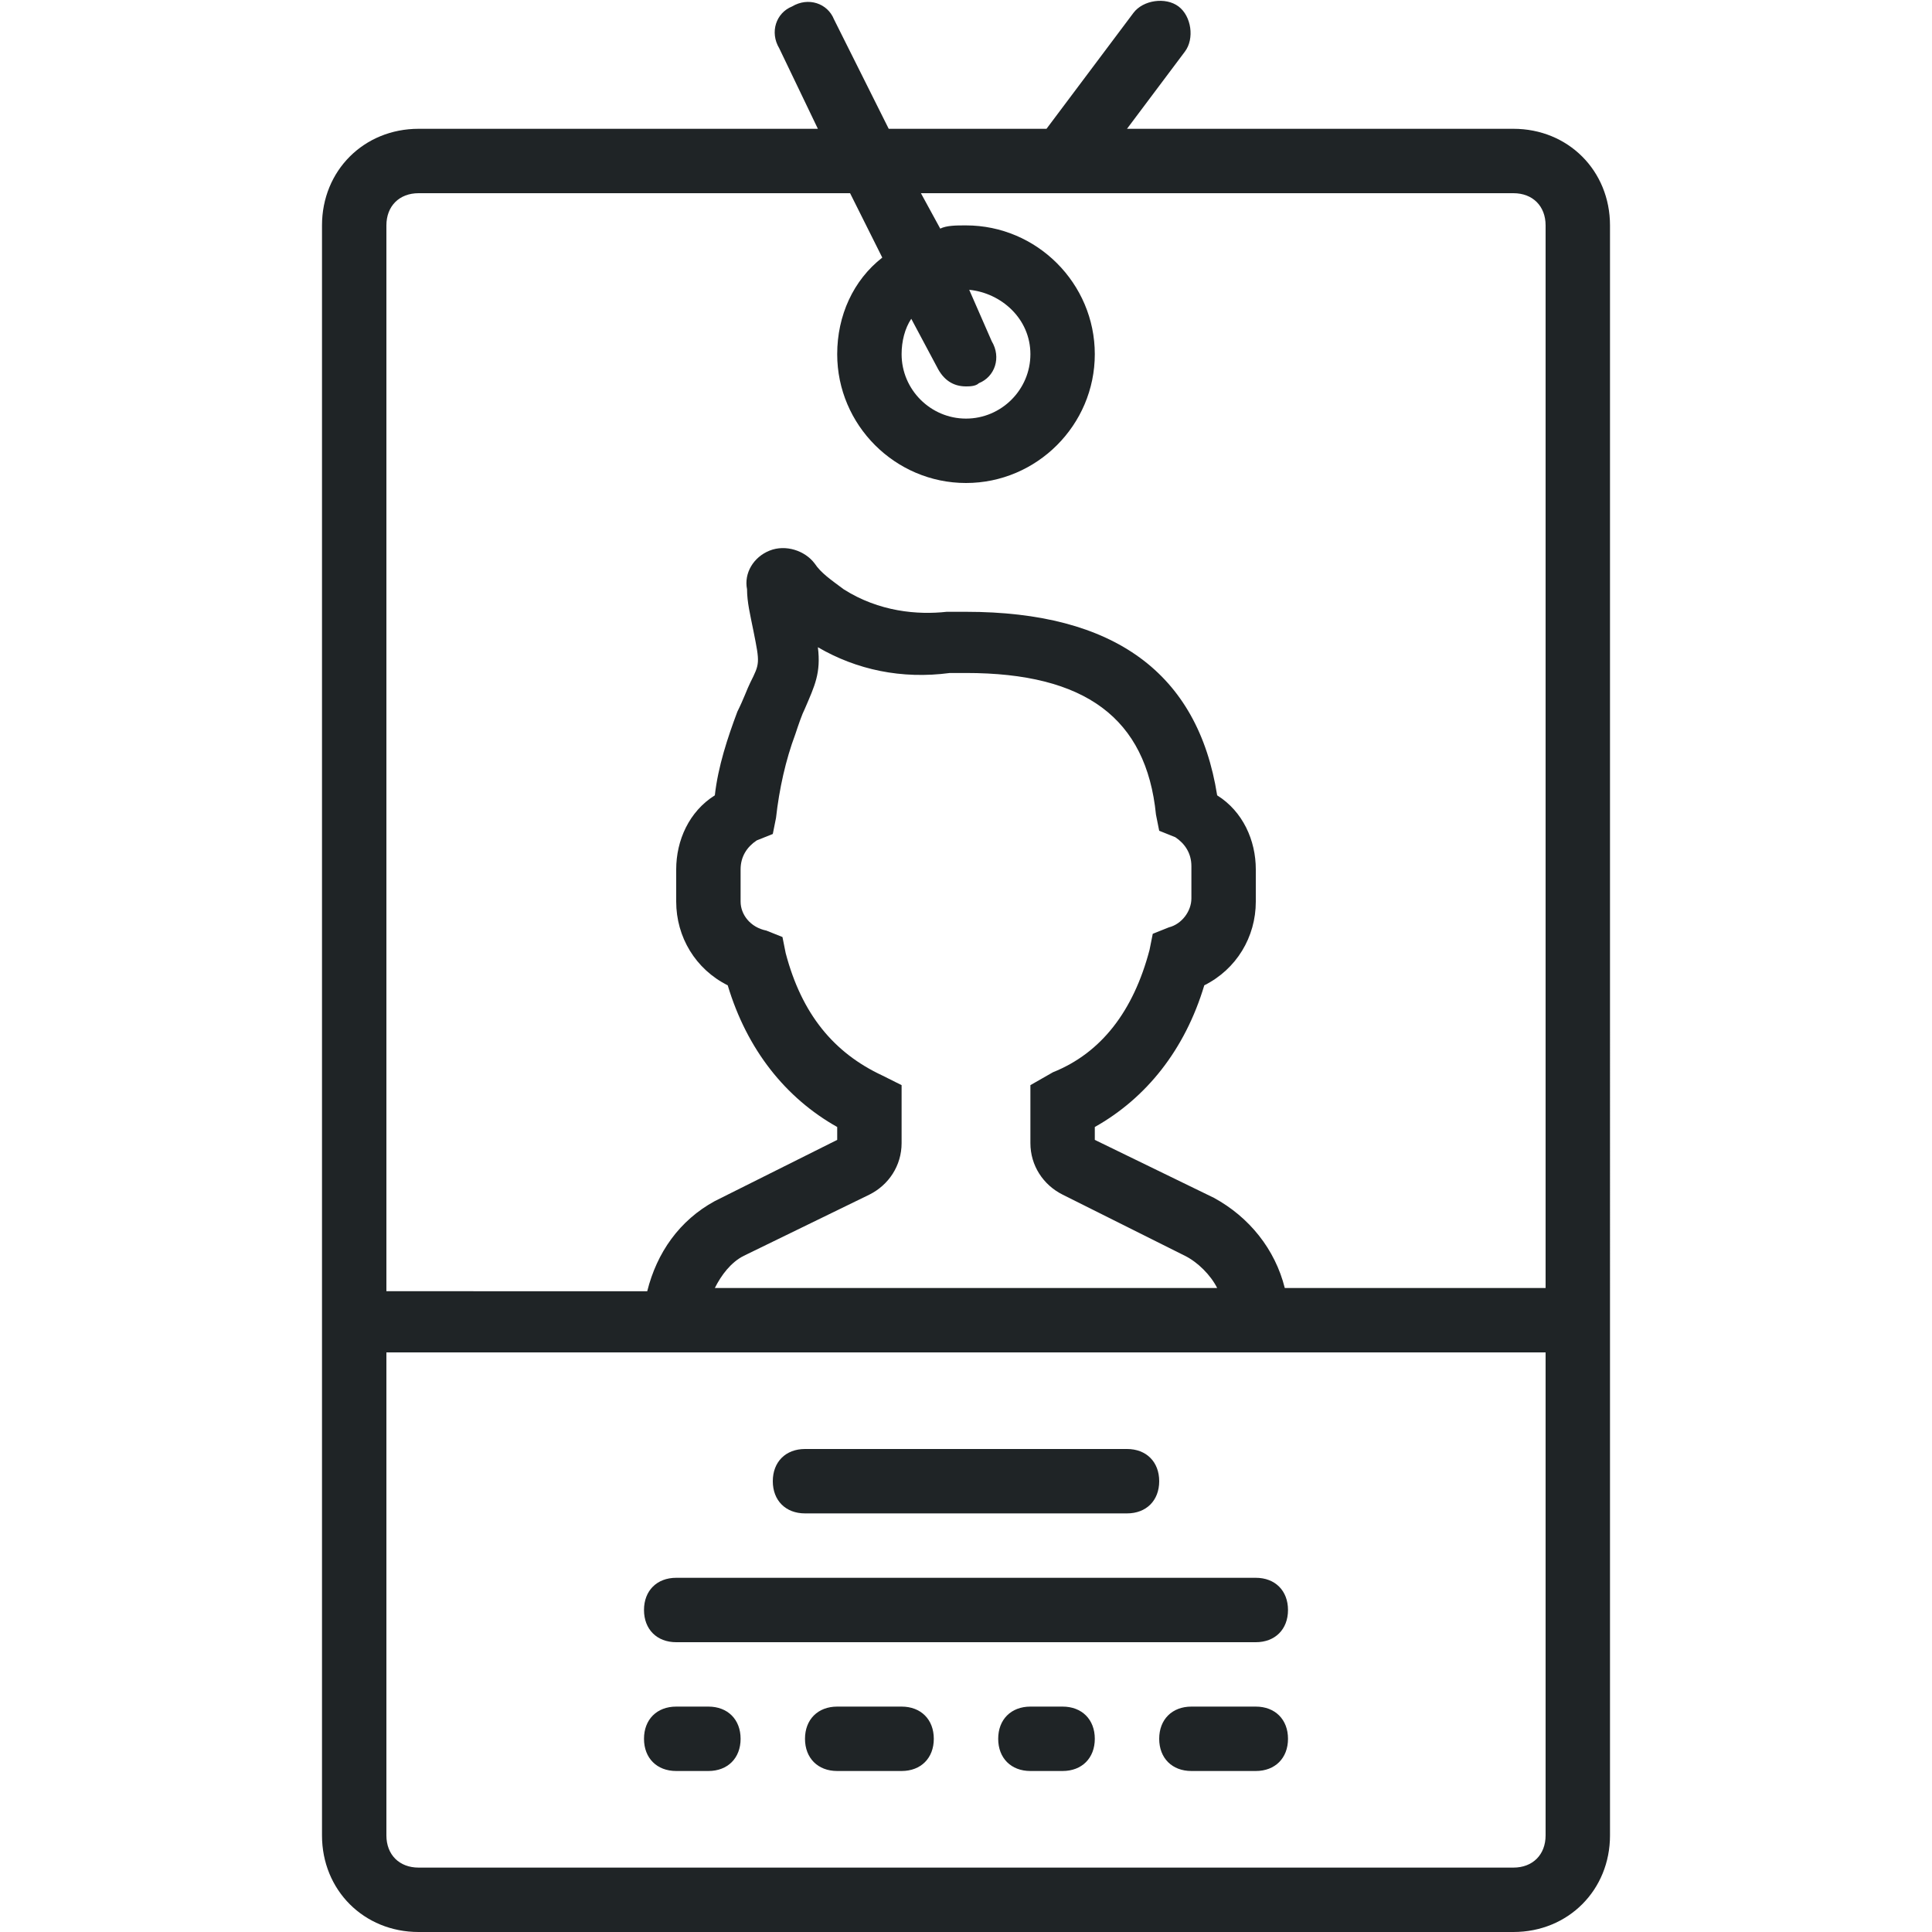 <?xml version="1.0" encoding="utf-8"?>
<!-- Generator: Adobe Illustrator 23.0.1, SVG Export Plug-In . SVG Version: 6.00 Build 0)  -->
<svg version="1.1" id="Capa_1" xmlns="http://www.w3.org/2000/svg" xmlns:xlink="http://www.w3.org/1999/xlink" x="0px" y="0px"
	 viewBox="0 0 60 60" style="enable-background:new 0 0 60 60;" xml:space="preserve">
<style type="text/css">
	.st0{fill:#1f2426;}
</style>
<g>
	<path class="st0" d="M47,4H35l1.8-2.4c0.3-0.4,0.2-1.1-0.2-1.4S35.5,0,35.2,0.4L32.5,4h-4.9l-1.7-3.4c-0.2-0.5-0.8-0.7-1.3-0.4
		c-0.5,0.2-0.7,0.8-0.4,1.3L25.4,4H13c-1.7,0-3,1.3-3,3v50c0,1.7,1.3,3,3,3h34c1.7,0,3-1.3,3-3V7C50,5.3,48.7,4,47,4z M13,6h13.4
		l1,2C26.5,8.7,26,9.8,26,11c0,2.2,1.8,4,4,4s4-1.8,4-4s-1.8-4-4-4c-0.3,0-0.6,0-0.8,0.1L28.6,6H47c0.6,0,1,0.4,1,1v33h-8.1
		c-0.3-1.2-1.1-2.2-2.2-2.8L34,35.4V35c1.6-0.9,2.8-2.4,3.4-4.4c1-0.5,1.6-1.5,1.6-2.6v-1c0-0.9-0.4-1.8-1.2-2.3
		C37.2,20.9,34.6,19,30,19c-0.2,0-0.4,0-0.6,0c-0.9,0.1-2.1,0-3.2-0.7c-0.4-0.3-0.7-0.5-0.9-0.8c-0.3-0.4-0.9-0.6-1.4-0.4
		s-0.8,0.7-0.7,1.2c0,0.4,0.1,0.8,0.2,1.3c0.2,1,0.2,1-0.1,1.6c-0.1,0.2-0.2,0.5-0.4,0.9c-0.3,0.8-0.6,1.7-0.7,2.6
		C21.4,25.2,21,26.1,21,27v1c0,1.1,0.6,2.1,1.6,2.6c0.6,2,1.8,3.5,3.4,4.4v0.4l-3.8,1.9c-1.1,0.6-1.8,1.6-2.1,2.8H12V7
		C12,6.4,12.4,6,13,6z M28.3,9.9l0.8,1.5c0.2,0.4,0.5,0.6,0.9,0.6c0.1,0,0.3,0,0.4-0.1c0.5-0.2,0.7-0.8,0.4-1.3L30.1,9
		c1,0.1,1.9,0.9,1.9,2s-0.9,2-2,2s-2-0.9-2-2C28,10.6,28.1,10.2,28.3,9.9z M27,37.1c0.6-0.3,1-0.9,1-1.6v-1.8l-0.6-0.3
		c-1.5-0.7-2.5-1.9-3-3.8l-0.1-0.5l-0.5-0.2C23.3,28.8,23,28.4,23,28v-1c0-0.4,0.2-0.7,0.5-0.9l0.5-0.2l0.1-0.5
		c0.1-0.9,0.3-1.8,0.6-2.6c0.1-0.3,0.2-0.6,0.3-0.8c0.3-0.7,0.5-1.1,0.4-1.9c1.2,0.7,2.6,1,4.1,0.8c0.2,0,0.3,0,0.5,0
		c3.7,0,5.6,1.4,5.9,4.4l0.1,0.5l0.5,0.2c0.3,0.2,0.5,0.5,0.5,0.9v1c0,0.4-0.3,0.8-0.7,0.9L35.8,29l-0.1,0.5c-0.5,1.9-1.5,3.2-3,3.8
		L32,33.7v1.8c0,0.7,0.4,1.3,1,1.6l3.8,1.9c0.4,0.2,0.8,0.6,1,1H22.2c0.2-0.4,0.5-0.8,0.9-1L27,37.1z M47,58H13c-0.6,0-1-0.4-1-1V42
		h8h20h8v15C48,57.6,47.6,58,47,58z"/>
	<path class="st0" d="M39,49H21c-0.6,0-1,0.4-1,1s0.4,1,1,1h18c0.6,0,1-0.4,1-1S39.6,49,39,49z"/>
	<path class="st0" d="M25,47h10c0.6,0,1-0.4,1-1s-0.4-1-1-1H25c-0.6,0-1,0.4-1,1S24.4,47,25,47z"/>
	<path class="st0" d="M22,53h-1c-0.6,0-1,0.4-1,1s0.4,1,1,1h1c0.6,0,1-0.4,1-1S22.6,53,22,53z"/>
	<path class="st0" d="M28,53h-2c-0.6,0-1,0.4-1,1s0.4,1,1,1h2c0.6,0,1-0.4,1-1S28.6,53,28,53z"/>
	<path class="st0" d="M33,53h-1c-0.6,0-1,0.4-1,1s0.4,1,1,1h1c0.6,0,1-0.4,1-1S33.6,53,33,53z"/>
	<path class="st0" d="M39,53h-2c-0.6,0-1,0.4-1,1s0.4,1,1,1h2c0.6,0,1-0.4,1-1S39.6,53,39,53z"/>
</g>
</svg>
